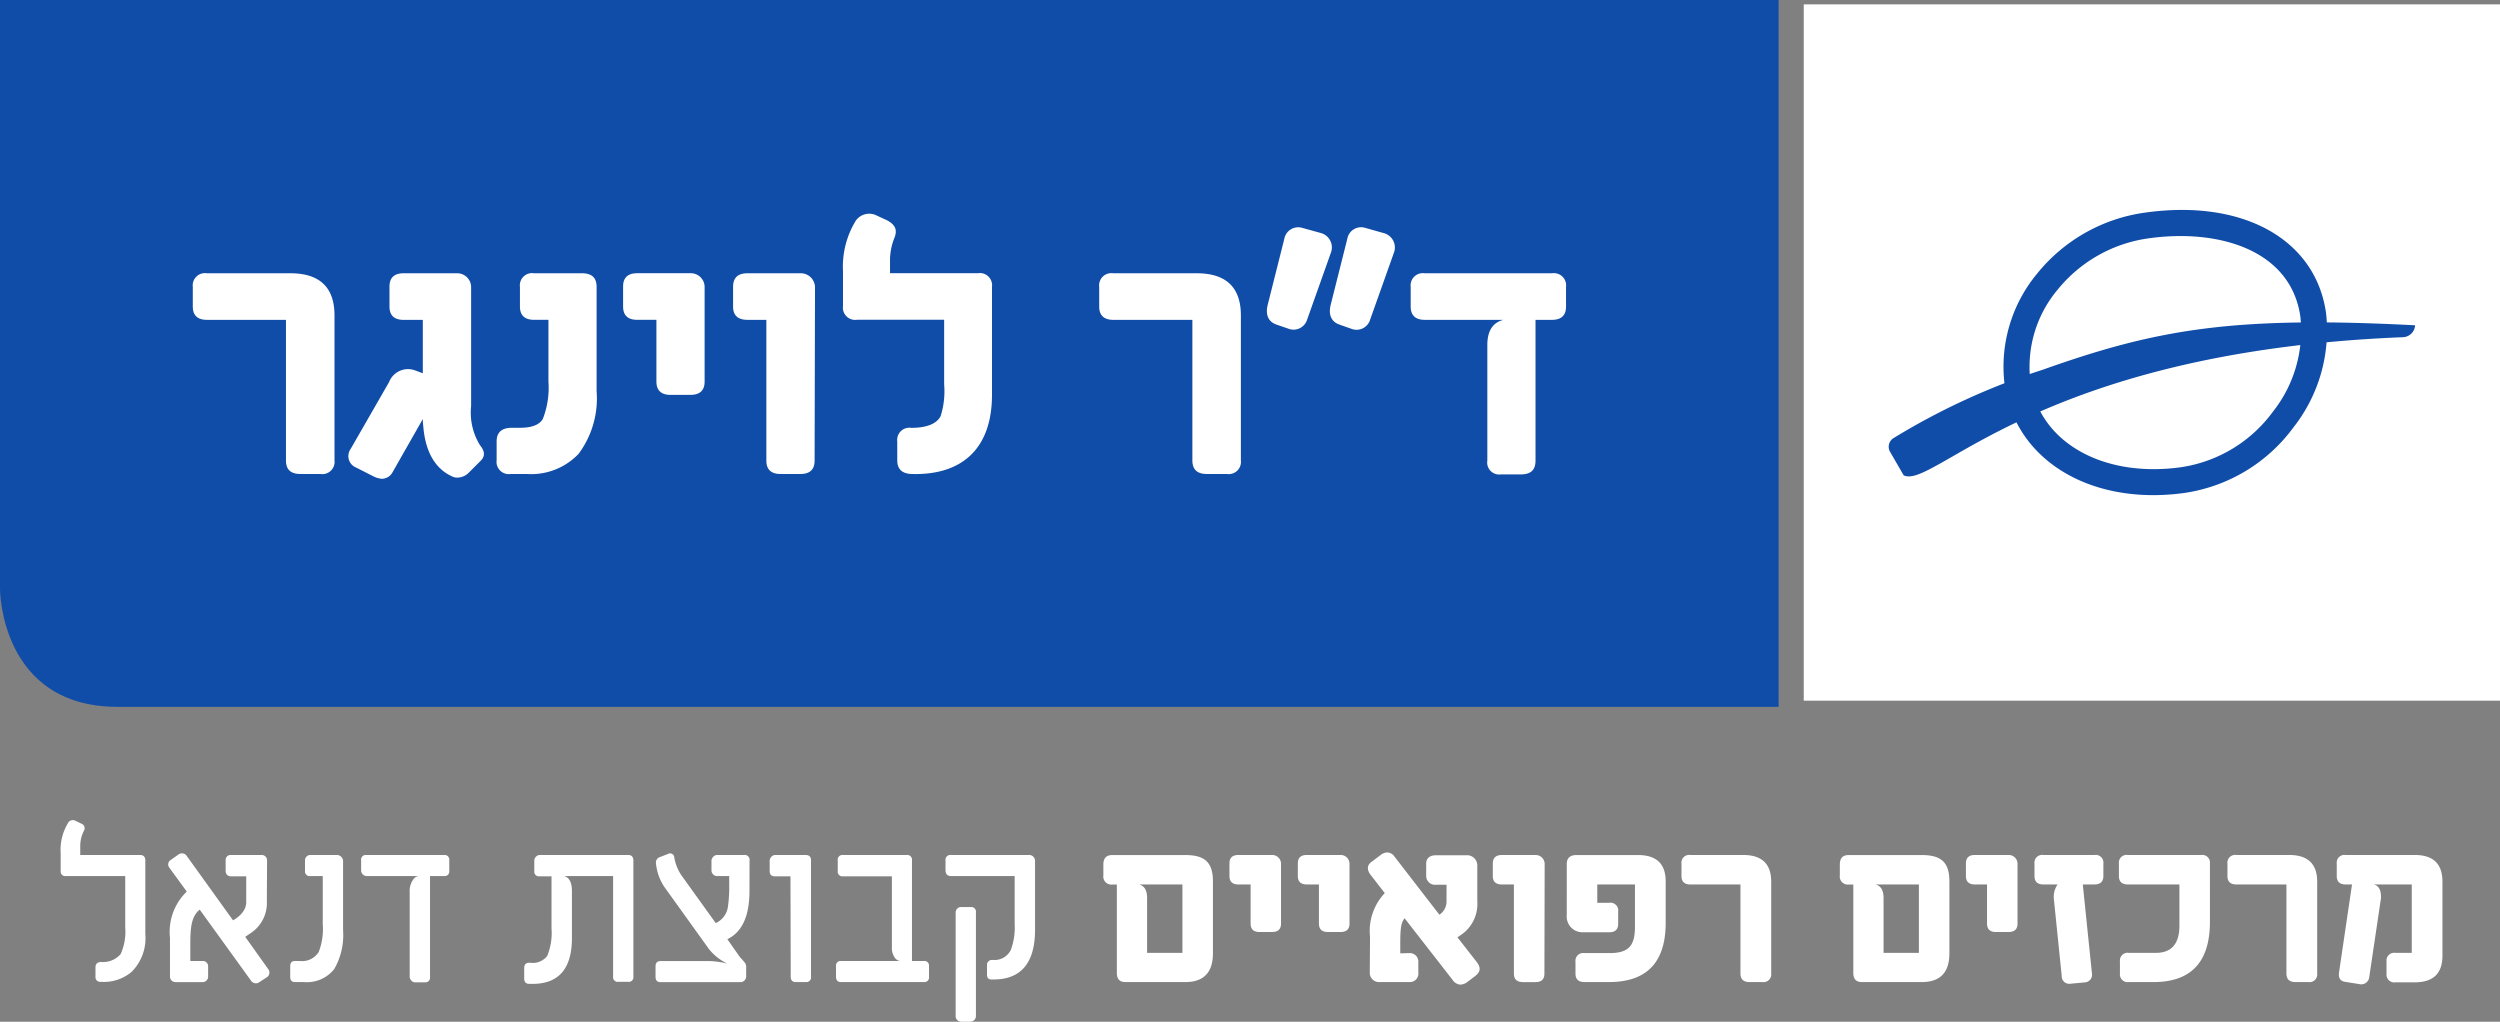 <?xml version="1.0" encoding="UTF-8"?> <svg xmlns="http://www.w3.org/2000/svg" xmlns:xlink="http://www.w3.org/1999/xlink" width="199.042" height="81.348" viewBox="0 0 199.042 81.348"><rect x="0" y="0" width="199.042" height="81.348" fill="#808080" stroke="none"/><defs><clipPath id="clip-path"><path id="Path_1126" data-name="Path 1126" d="M0,0H199.042V-81.348H0Z" transform="translate(0 81.348)" fill="none"></path></clipPath></defs><g id="Group_2135" data-name="Group 2135" transform="translate(0 81.348)"><g id="Group_2130" data-name="Group 2130" transform="translate(0 -81.348)" clip-path="url(#clip-path)"><g id="Group_2128" data-name="Group 2128" transform="translate(0 0)"><path id="Path_1124" data-name="Path 1124" d="M0,0V46.908s0,9.369,9.369,9.369H141.606V0Z" fill="#104da8"></path></g><g id="Group_2129" data-name="Group 2129" transform="translate(15.35 17.025)"><path id="Path_1125" data-name="Path 1125" d="M0,0H1.6A.975.975,0,0,0,2.717-1.087V-12.624c0-2.237-1.183-3.356-3.516-3.356H-7.447a.975.975,0,0,0-1.118,1.087v1.566c0,.7.383,1.055,1.118,1.055h6.3V-1.087C-1.151-.352-.767,0,0,0M6.456.384A.989.989,0,0,0,7.351-.16l2.4-4.218a3.2,3.2,0,0,0,.031.543c.16,2.077.959,3.451,2.365,4.059a.878.878,0,0,0,.384.064,1.3,1.3,0,0,0,.9-.416l.927-.927c.319-.319.383-.7-.064-1.246a4.939,4.939,0,0,1-.7-3.1v-9.492a1.106,1.106,0,0,0-1.119-1.087H8.213c-.735,0-1.118.352-1.118,1.055v1.6c0,.7.383,1.055,1.118,1.055H9.748v4.25L9.14-8.245a1.618,1.618,0,0,0-2.077.926L3.995-1.981a.979.979,0,0,0,.447,1.47l1.375.7a1.86,1.86,0,0,0,.639.192M16.746,0h1.278a5.2,5.2,0,0,0,4.123-1.6,7.369,7.369,0,0,0,1.438-4.986v-8.309c0-.735-.383-1.087-1.182-1.087H18.6a.975.975,0,0,0-1.119,1.087v1.566c0,.7.384,1.055,1.119,1.055h1.15v4.921A6.794,6.794,0,0,1,19.3-4.378c-.288.479-.895.7-1.822.7h-.735c-.735.032-1.118.383-1.118,1.086v1.5A.975.975,0,0,0,16.746,0m12.72-6.3h1.6c.735,0,1.118-.352,1.118-1.055v-7.574a1.1,1.1,0,0,0-1.118-1.055H26.813c-.735,0-1.119.352-1.119,1.055v1.6c0,.7.384,1.055,1.119,1.055h1.534v4.921c0,.7.384,1.055,1.119,1.055M38.222,0h1.6c.735,0,1.119-.352,1.119-1.055l.032-13.838A1.135,1.135,0,0,0,39.82-15.98H35.6c-.767,0-1.15.352-1.15,1.087v1.566q0,1.055,1.15,1.055h1.5V-1.055c0,.7.384,1.055,1.119,1.055M48.64,0c4.027.128,6.424-2.013,6.424-6.3v-8.6a.975.975,0,0,0-1.118-1.087h-7v-.99a4.737,4.737,0,0,1,.351-1.822c.256-.639.064-1.055-.607-1.406l-.9-.416a1.307,1.307,0,0,0-1.566.448,7.011,7.011,0,0,0-1.023,4.027v2.78a.975.975,0,0,0,1.119,1.087h6.935v5.145A6.6,6.6,0,0,1,50.973-4.6c-.319.607-1.118.927-2.333.927a.974.974,0,0,0-1.118,1.086v1.5c0,.7.383,1.055,1.118,1.087M72.162,0h1.6a.975.975,0,0,0,1.118-1.087V-12.624c0-2.237-1.182-3.356-3.515-3.356H64.715A.975.975,0,0,0,63.6-14.893v1.566c0,.7.383,1.055,1.118,1.055h6.3V-1.087c0,.735.384,1.087,1.151,1.087m6.583-11.537a1.133,1.133,0,0,0,1.407-.767l1.885-5.306a1.189,1.189,0,0,0-.767-1.566l-1.5-.415a1.126,1.126,0,0,0-1.438.863l-1.31,5.209c-.224.831.032,1.406.7,1.63Zm4.986,0a1.128,1.128,0,0,0,1.438-.767l1.886-5.306a1.183,1.183,0,0,0-.8-1.566l-1.47-.415a1.114,1.114,0,0,0-1.438.863l-1.311,5.209c-.223.831.032,1.406.7,1.63ZM95.588.032h1.6c.767,0,1.15-.352,1.15-1.087V-12.272h1.311c.735,0,1.118-.352,1.118-1.055v-1.566a.975.975,0,0,0-1.118-1.087H89.515A.975.975,0,0,0,88.4-14.893v1.566c0,.7.383,1.055,1.118,1.055H95.78c-.863.223-1.279.894-1.279,2.013v9.2A.953.953,0,0,0,95.588.032" transform="translate(8.565 20.712)" fill="#fff"></path></g></g><path id="Path_1127" data-name="Path 1127" d="M143.609-25.563h55.433V-81H143.609Z" transform="translate(0)" fill="#fff"></path><g id="Group_2134" data-name="Group 2134" transform="translate(0 -81.348)" clip-path="url(#clip-path)"><g id="Group_2131" data-name="Group 2131" transform="translate(159.496 16.716)"><path id="Path_1128" data-name="Path 1128" d="M0,0A18.185,18.185,0,0,0-2.5.177a11.313,11.313,0,0,0-7.3,4.117,9.542,9.542,0,0,0-2.154,7.2c.6,4.3,4.59,7.063,9.817,7.064a15.827,15.827,0,0,0,2.193-.156,11.079,11.079,0,0,0,7.306-4.419A10.4,10.4,0,0,0,9.549,6.433C8.91,1.872,4.616,0,0,0M-2.168,20.627c-6.272,0-11.087-3.472-11.839-8.844A11.614,11.614,0,0,1-11.419,3a13.382,13.382,0,0,1,8.628-4.87C4.99-2.957,10.77.263,11.594,6.145A12.481,12.481,0,0,1,9,15.228,13.128,13.128,0,0,1,.334,20.45a17.993,17.993,0,0,1-2.5.177" transform="translate(14.105 2.078)" fill="#104da8"></path></g><g id="Group_2132" data-name="Group 2132" transform="translate(150.372 25.662)"><path id="Path_1129" data-name="Path 1129" d="M0,0-1.081-1.869A.808.808,0,0,1-.77-2.982,54.661,54.661,0,0,1,11.061-8.4c9.063-3.224,15.154-4.3,29.649-3.544a.008.008,0,0,1,.008.007,1,1,0,0,1-.957.942C10.618-9.834,2.373,1.18,0,0,0,0,0,0,0,0" transform="translate(1.19 12.18)" fill="#104da8"></path></g><g id="Group_2133" data-name="Group 2133" transform="translate(4.831 65.299)"><path id="Path_1130" data-name="Path 1130" d="M0,0C0-.3-.142-.445-.425-.445H-5.181v-.688a2.663,2.663,0,0,1,.3-1.255.382.382,0,0,0-.2-.547l-.465-.222a.439.439,0,0,0-.628.2A4.129,4.129,0,0,0-6.739-.567V.83a.363.363,0,0,0,.4.405H-1.6V5.3a4.364,4.364,0,0,1-.364,2.146,1.866,1.866,0,0,1-1.579.627q-.424.03-.425.425v.749a.37.37,0,0,0,.425.405,3.406,3.406,0,0,0,2.449-.79A3.784,3.784,0,0,0,0,5.849ZM8.4,5.768a2.859,2.859,0,0,0,1.275-2.55L9.694-.02a.426.426,0,0,0-.425-.425H6.8a.388.388,0,0,0-.405.425V.83a.4.4,0,0,0,.405.425H8.034V3.319c0,.911-1.052,1.437-1.052,1.437L3.258-.425a.469.469,0,0,0-.587-.081L1.983-.02a.417.417,0,0,0-.1.546L3.3,2.469A4.453,4.453,0,0,0,1.963,6.152v3.1a.441.441,0,0,0,.425.425H4.594A.437.437,0,0,0,5,9.249V8.4a.417.417,0,0,0-.385-.405H3.582V6.679c0-1.417.1-2.247.749-2.773L8.439,9.593a.456.456,0,0,0,.587.121l.708-.465A.449.449,0,0,0,9.8,8.662L7.954,6.072ZM15.745,0A.514.514,0,0,0,15.3-.445H13.114a.423.423,0,0,0-.4.425V.83a.363.363,0,0,0,.4.405h1.012V5.06A5.038,5.038,0,0,1,13.8,7.286a1.558,1.558,0,0,1-1.5.708H11.92c-.263,0-.384.142-.384.425v.83c0,.283.121.425.384.425h.709a2.773,2.773,0,0,0,2.408-1.032,5.4,5.4,0,0,0,.708-3.076ZM24.2-.02A.37.37,0,0,0,23.8-.445H17.587a.37.37,0,0,0-.405.425V.83a.473.473,0,0,0,.405.405h4.169a.6.6,0,0,0-.445.3,1.575,1.575,0,0,0-.263.972V9.269a.474.474,0,0,0,.384.425h.83a.37.37,0,0,0,.405-.425V1.235H23.8A.364.364,0,0,0,24.2.83ZM38.857,0c0-.3-.141-.445-.425-.445H31.369a.473.473,0,0,0-.4.425V.83a.37.37,0,0,0,.4.425h.971V5.383A4.857,4.857,0,0,1,32,7.589a1.441,1.441,0,0,1-1.335.547h-.1c-.263,0-.4.142-.4.425v.83c0,.283.141.425.4.425h.324c2.044-.021,3.076-1.235,3.076-3.643V2.429c0-.668-.2-1.073-.607-1.194h3.886V9.249a.364.364,0,0,0,.405.405h.809a.363.363,0,0,0,.4-.405Zm9.249,0a.388.388,0,0,0-.445-.445H45.475a.518.518,0,0,0-.4.425V.83a.473.473,0,0,0,.4.405h1.012V1.9a11.344,11.344,0,0,1-.1,1.761,1.667,1.667,0,0,1-.972,1.316L42.682,1.174a3.652,3.652,0,0,1-.567-1.417.335.335,0,0,0-.506-.283l-.627.243a.458.458,0,0,0-.324.526,4.08,4.08,0,0,0,.83,2.084l3.4,4.736A4.253,4.253,0,0,0,46.325,8.2a6.849,6.849,0,0,0-1.4-.2H41.022c-.263,0-.4.142-.4.425v.83c0,.283.141.425.4.425h6.416a.473.473,0,0,0,.4-.425v-.83a.587.587,0,0,0-.162-.364c-.223-.263-.364-.405-.385-.445l-.951-1.356c1.174-.567,1.761-1.842,1.761-3.846Zm4.452-.445H50.109a.494.494,0,0,0-.4.425V.83c0,.283.141.425.4.425h1.255l.021,7.994c0,.283.141.425.4.425h.81A.37.37,0,0,0,53,9.249V-.02c0-.284-.142-.425-.446-.425M62.394,8.4a.364.364,0,0,0-.405-.405h-.951V-.02a.376.376,0,0,0-.425-.425h-5.08a.37.37,0,0,0-.405.425V.83a.37.37,0,0,0,.405.425h3.906V6.881a1.348,1.348,0,0,0,.243.87.587.587,0,0,0,.425.243H55.391a.363.363,0,0,0-.4.405v.85c0,.283.141.425.4.425h6.6a.37.37,0,0,0,.405-.425Zm3.339-4.7H64.9a.437.437,0,0,0-.384.425v8.3a.451.451,0,0,0,.384.405h.83a.472.472,0,0,0,.4-.405v-8.3a.37.37,0,0,0-.4-.425M70.408-.445H64.155A.388.388,0,0,0,63.709,0V.749c0,.324.142.486.446.486h5.059v3.8a5.145,5.145,0,0,1-.3,2.065,1.433,1.433,0,0,1-1.437.809h-.1a.411.411,0,0,0-.365.324v.85c0,.263.122.385.365.385h.141c2.206,0,3.319-1.316,3.319-3.967V-.02a.474.474,0,0,0-.425-.425m7.63,10.119h4.756C84.271,9.674,85,8.9,85,7.387V1.66c0-1.518-.648-2.1-2.206-2.1H76.986c-.466,0-.709.243-.709.749v.87a.638.638,0,0,0,.709.728h.364V8.945c0,.486.222.729.688.729m1.72-2.327V2.975c0-.587-.2-.951-.627-1.073h3.44V7.347ZM88.7,5.687h1.012c.466,0,.709-.223.709-.668V.223a.7.7,0,0,0-.709-.668H87.024c-.466,0-.709.222-.709.668V1.235c0,.445.243.667.709.667H88V5.019c0,.445.243.668.708.668m5.444,0h1.012c.466,0,.709-.223.709-.668V.223a.7.7,0,0,0-.709-.668H92.468c-.466,0-.709.222-.709.668V1.235c0,.445.243.667.709.667h.971V5.019c0,.445.243.668.708.668m10.565,4.189a.965.965,0,0,0,.506-.182l.668-.506c.445-.344.445-.688.1-1.133l-1.518-1.943.324-.223a2.972,2.972,0,0,0,1.255-2.651V.364a.811.811,0,0,0-.83-.789h-2.449c-.4,0-.789.162-.789.668v.992a.7.7,0,0,0,.789.688h.83V3.339a1.27,1.27,0,0,1-.567.972L99.45-.324a.731.731,0,0,0-.567-.324.949.949,0,0,0-.526.2L97.629.1c-.345.243-.4.607-.081,1.032l1.133,1.458a4.387,4.387,0,0,0-1.174,3.481l-.02,2.894a.736.736,0,0,0,.789.708h2.368a.675.675,0,0,0,.708-.769V8.116a.683.683,0,0,0-.728-.749l-.709.02v-.83c0-1.113.061-1.619.345-1.963l3.845,4.938a.767.767,0,0,0,.607.344m4.958-.2h1.012c.466,0,.709-.223.709-.668l.02-8.763a.718.718,0,0,0-.729-.688h-2.671c-.486,0-.729.222-.729.688v.992q0,.667.729.667h.951v7.1c0,.445.243.668.708.668m4.9,0h1.963c3.016,0,4.513-1.579,4.513-4.716V1.66c0-1.4-.728-2.1-2.206-2.1h-4.9c-.506,0-.769.243-.769.708V4.351a1.248,1.248,0,0,0,1.3,1.356h2.084c.466,0,.709-.222.709-.668V4.048a.617.617,0,0,0-.709-.688H115.6V1.9h3v3.38c0,1.5-.506,2.044-1.882,2.085h-2.145a.617.617,0,0,0-.708.688v.951c0,.445.242.668.708.668m13.155,0h1.012a.617.617,0,0,0,.708-.688V1.68c0-1.417-.749-2.125-2.226-2.125h-4.21a.617.617,0,0,0-.708.688v.992c0,.445.243.667.708.667h3.987V8.986c0,.465.243.688.729.688m8.945,0h4.756c1.477,0,2.206-.769,2.206-2.287V1.66c0-1.518-.648-2.1-2.206-2.1h-5.808c-.466,0-.709.243-.709.749v.87a.638.638,0,0,0,.709.728h.364V8.945c0,.486.222.729.688.729m1.72-2.327V2.975c0-.587-.2-.951-.627-1.073h3.44V7.347Zm8.945-1.66h1.012c.466,0,.709-.223.709-.668V.223a.7.7,0,0,0-.709-.668h-2.691c-.466,0-.709.222-.709.668V1.235c0,.445.243.667.709.667h.971V5.019c0,.445.243.668.708.668M153.324,9.8l1.072-.1a.612.612,0,0,0,.587-.728L154.255,1.9h.931c.465,0,.708-.222.708-.667V.243a.617.617,0,0,0-.708-.688h-4.068a.617.617,0,0,0-.709.688v.992c0,.445.243.667.709.667h1.133a1.718,1.718,0,0,0-.3,1.154l.627,6.132a.6.6,0,0,0,.749.607m4.594-.121h1.963q4.493,0,4.493-4.8V.243a.617.617,0,0,0-.709-.688h-5.828a.617.617,0,0,0-.709.688v.992c0,.445.243.667.709.667h4.108V5.181c0,1.437-.627,2.166-1.862,2.166h-2.165a.617.617,0,0,0-.709.688v.951a.618.618,0,0,0,.709.688m13.276,0h1.012a.617.617,0,0,0,.708-.688V1.68c0-1.417-.749-2.125-2.226-2.125h-4.21a.617.617,0,0,0-.708.688v.992c0,.445.243.667.708.667h3.987V8.986c0,.465.243.688.729.688m5.079.162a.643.643,0,0,0,.79-.587l.911-6.132a.578.578,0,0,0,.02-.223c0-.587-.2-.911-.587-.992h3.036V7.347h-1.3a.617.617,0,0,0-.708.688v.971a.617.617,0,0,0,.708.688h1.538c1.478,0,2.206-.708,2.206-2.125V1.68c0-1.417-.728-2.125-2.206-2.125h-5.5a.617.617,0,0,0-.709.688v.992c0,.445.243.667.709.667h.506l-1.033,7c-.06.445.1.688.466.749Z" transform="translate(6.739 3.217)" fill="#fff"></path></g></g></g></svg> 